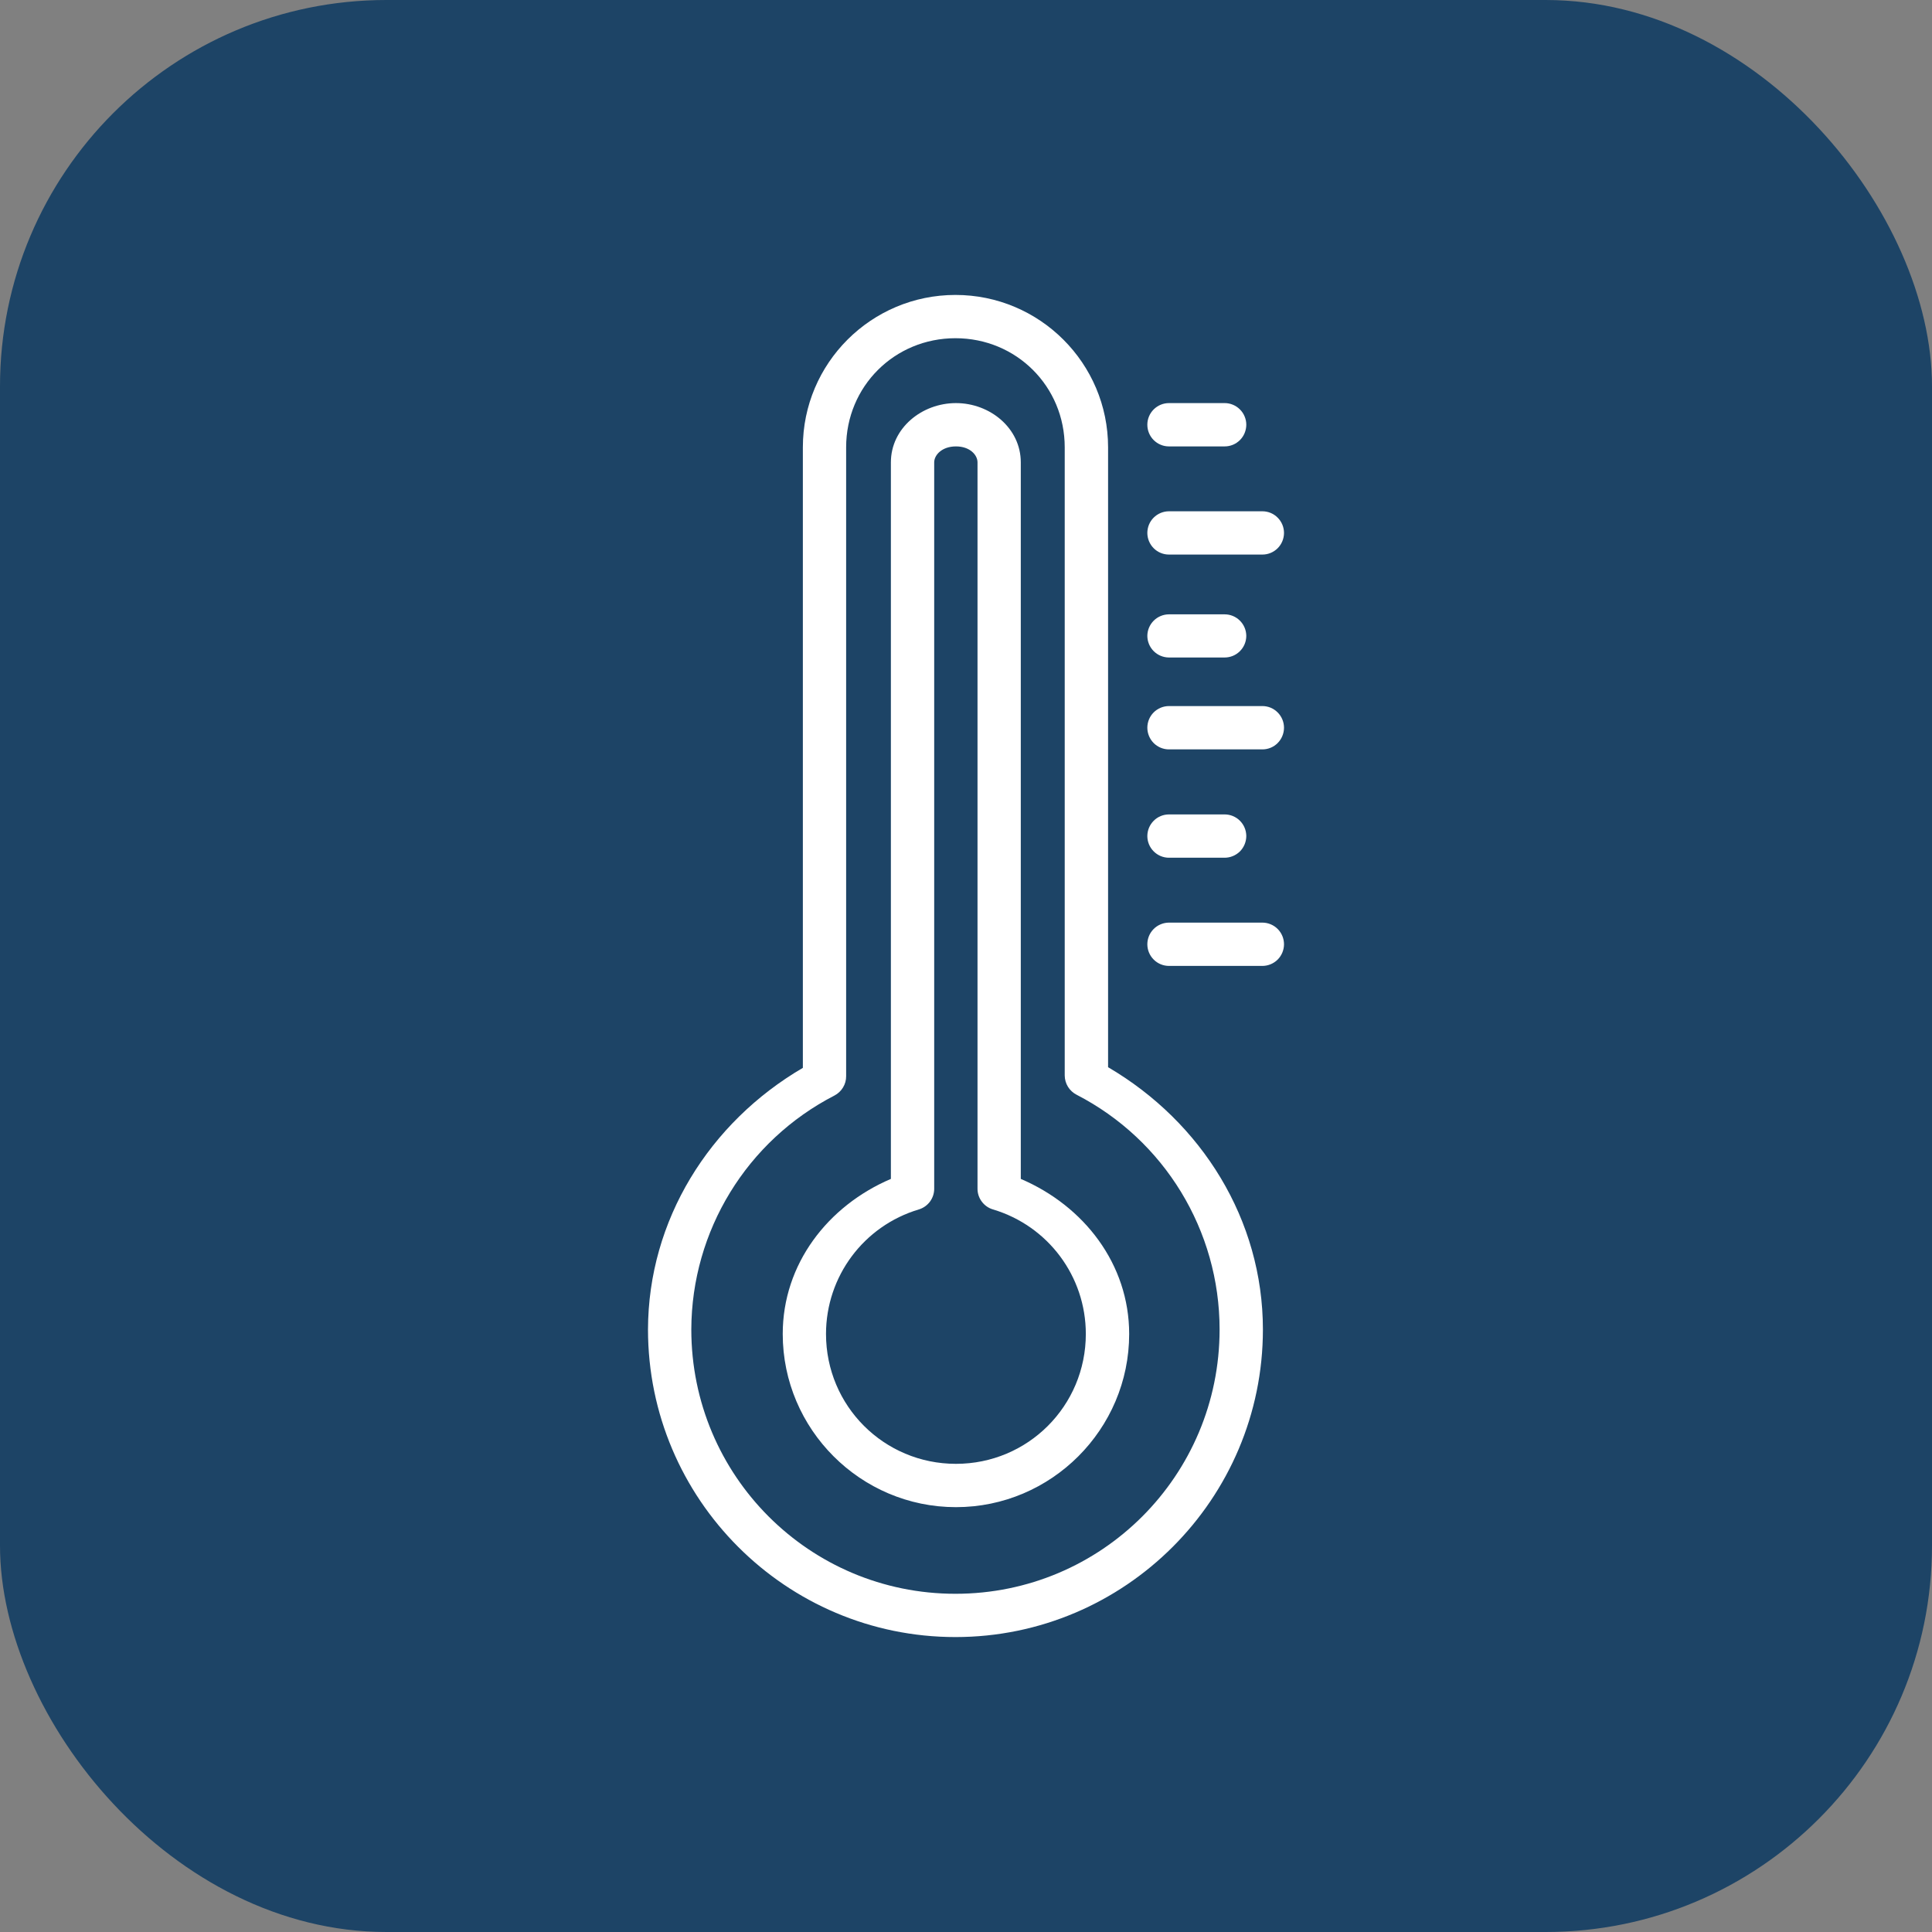 <?xml version="1.0" encoding="UTF-8"?> <svg xmlns="http://www.w3.org/2000/svg" width="50" height="50" viewBox="0 0 50 50" fill="none"><rect x="0" y="0" width="50" height="50" fill="#808080" stroke="none"/><rect width="50" height="50" rx="10" fill="#1D4466"></rect><path d="M24.727 7.633C22.548 7.633 20.778 9.399 20.778 11.577V27.636C18.355 29.053 16.777 31.578 16.77 34.406C16.77 38.794 20.338 42.367 24.727 42.367C29.115 42.367 32.684 38.794 32.684 34.406C32.683 31.572 31.104 29.041 28.677 27.619V11.577C28.677 9.399 26.905 7.633 24.727 7.633ZM24.727 8.753C26.304 8.753 27.555 10.001 27.555 11.577V27.835C27.556 27.938 27.585 28.038 27.639 28.126C27.693 28.213 27.77 28.284 27.861 28.331C30.137 29.504 31.563 31.846 31.563 34.406C31.563 38.189 28.509 41.247 24.727 41.247C20.944 41.247 17.891 38.189 17.891 34.406C17.899 31.852 19.327 29.521 21.596 28.352C21.688 28.304 21.764 28.232 21.817 28.144C21.871 28.056 21.899 27.955 21.898 27.852V11.577C21.898 10.001 23.149 8.753 24.727 8.753ZM24.74 10.432C23.858 10.432 23.056 11.08 23.056 11.966V30.51C21.422 31.208 20.257 32.714 20.257 34.522C20.257 36.99 22.271 39.005 24.74 39.005C27.208 39.005 29.223 36.99 29.223 34.522C29.222 32.714 28.052 31.208 26.418 30.51V11.966C26.418 11.081 25.622 10.432 24.74 10.432ZM30.252 10.432C30.104 10.432 29.962 10.491 29.857 10.596C29.752 10.701 29.693 10.843 29.693 10.991C29.693 11.065 29.707 11.138 29.735 11.206C29.763 11.274 29.804 11.336 29.856 11.388C29.908 11.44 29.97 11.482 30.038 11.51C30.106 11.539 30.179 11.553 30.252 11.553H31.691C31.765 11.554 31.838 11.539 31.907 11.511C31.975 11.483 32.037 11.441 32.09 11.389C32.142 11.337 32.183 11.275 32.211 11.207C32.239 11.138 32.254 11.065 32.254 10.991C32.254 10.917 32.239 10.844 32.21 10.776C32.182 10.708 32.141 10.647 32.088 10.595C32.036 10.543 31.974 10.502 31.906 10.474C31.838 10.446 31.765 10.431 31.691 10.432H30.252ZM24.74 11.553C25.099 11.553 25.298 11.772 25.298 11.966V30.762C25.297 30.883 25.336 31.001 25.409 31.098C25.481 31.195 25.582 31.266 25.698 31.3C27.125 31.726 28.101 33.033 28.101 34.522C28.101 36.385 26.603 37.884 24.74 37.884C22.877 37.884 21.377 36.385 21.377 34.522C21.378 33.033 22.353 31.726 23.78 31.3C23.895 31.265 23.996 31.194 24.068 31.097C24.139 31 24.178 30.883 24.177 30.762V11.966C24.177 11.774 24.38 11.553 24.74 11.553ZM30.252 13.232C30.179 13.232 30.106 13.247 30.038 13.275C29.97 13.303 29.908 13.345 29.856 13.397C29.804 13.449 29.763 13.511 29.735 13.579C29.707 13.648 29.693 13.721 29.693 13.794C29.694 13.942 29.753 14.084 29.858 14.189C29.962 14.293 30.104 14.352 30.252 14.352H32.672C32.819 14.352 32.961 14.293 33.066 14.188C33.17 14.084 33.229 13.942 33.23 13.794C33.23 13.721 33.216 13.648 33.188 13.58C33.16 13.512 33.119 13.45 33.067 13.398C33.015 13.345 32.954 13.304 32.886 13.275C32.818 13.247 32.745 13.232 32.672 13.232H30.252ZM30.252 15.899C30.104 15.9 29.962 15.959 29.858 16.063C29.753 16.168 29.694 16.309 29.693 16.457C29.694 16.605 29.753 16.747 29.858 16.852C29.962 16.956 30.104 17.015 30.252 17.016H31.691C31.765 17.016 31.838 17.002 31.906 16.974C31.974 16.946 32.036 16.905 32.088 16.853C32.14 16.801 32.182 16.74 32.21 16.672C32.239 16.604 32.253 16.531 32.254 16.457C32.253 16.384 32.239 16.311 32.21 16.243C32.182 16.175 32.14 16.114 32.088 16.062C32.036 16.01 31.974 15.969 31.906 15.941C31.838 15.913 31.765 15.899 31.691 15.899H30.252ZM30.252 18.273C30.179 18.273 30.106 18.288 30.038 18.316C29.97 18.344 29.908 18.386 29.856 18.438C29.804 18.49 29.763 18.552 29.735 18.62C29.707 18.689 29.693 18.762 29.693 18.835C29.694 18.983 29.753 19.125 29.857 19.23C29.962 19.335 30.104 19.394 30.252 19.394H32.672C32.82 19.394 32.961 19.335 33.066 19.23C33.17 19.125 33.229 18.983 33.23 18.835C33.23 18.762 33.216 18.689 33.188 18.621C33.16 18.553 33.119 18.491 33.067 18.439C33.015 18.386 32.954 18.345 32.886 18.316C32.818 18.288 32.745 18.273 32.672 18.273H30.252ZM30.252 21.077C30.104 21.078 29.962 21.136 29.858 21.241C29.753 21.346 29.694 21.487 29.693 21.635C29.693 21.709 29.707 21.782 29.735 21.85C29.763 21.918 29.804 21.98 29.856 22.032C29.908 22.085 29.97 22.126 30.038 22.155C30.106 22.183 30.179 22.198 30.252 22.198H31.691C31.765 22.198 31.838 22.184 31.907 22.155C31.975 22.127 32.037 22.086 32.09 22.034C32.142 21.981 32.183 21.919 32.211 21.851C32.239 21.782 32.254 21.709 32.254 21.635C32.253 21.562 32.239 21.489 32.21 21.421C32.182 21.353 32.14 21.292 32.088 21.24C32.036 21.188 31.974 21.147 31.906 21.119C31.838 21.091 31.765 21.077 31.691 21.077H30.252ZM30.252 23.877C30.179 23.878 30.106 23.892 30.038 23.921C29.97 23.949 29.908 23.99 29.856 24.043C29.804 24.095 29.763 24.157 29.735 24.225C29.707 24.293 29.693 24.366 29.693 24.44C29.694 24.588 29.753 24.73 29.858 24.834C29.962 24.939 30.104 24.997 30.252 24.998H32.672C32.819 24.997 32.961 24.938 33.066 24.834C33.17 24.729 33.229 24.588 33.23 24.44C33.23 24.366 33.216 24.293 33.188 24.225C33.16 24.157 33.119 24.095 33.067 24.043C33.015 23.991 32.954 23.949 32.886 23.921C32.818 23.892 32.745 23.878 32.672 23.877H30.252Z" fill="white"></path></svg> 